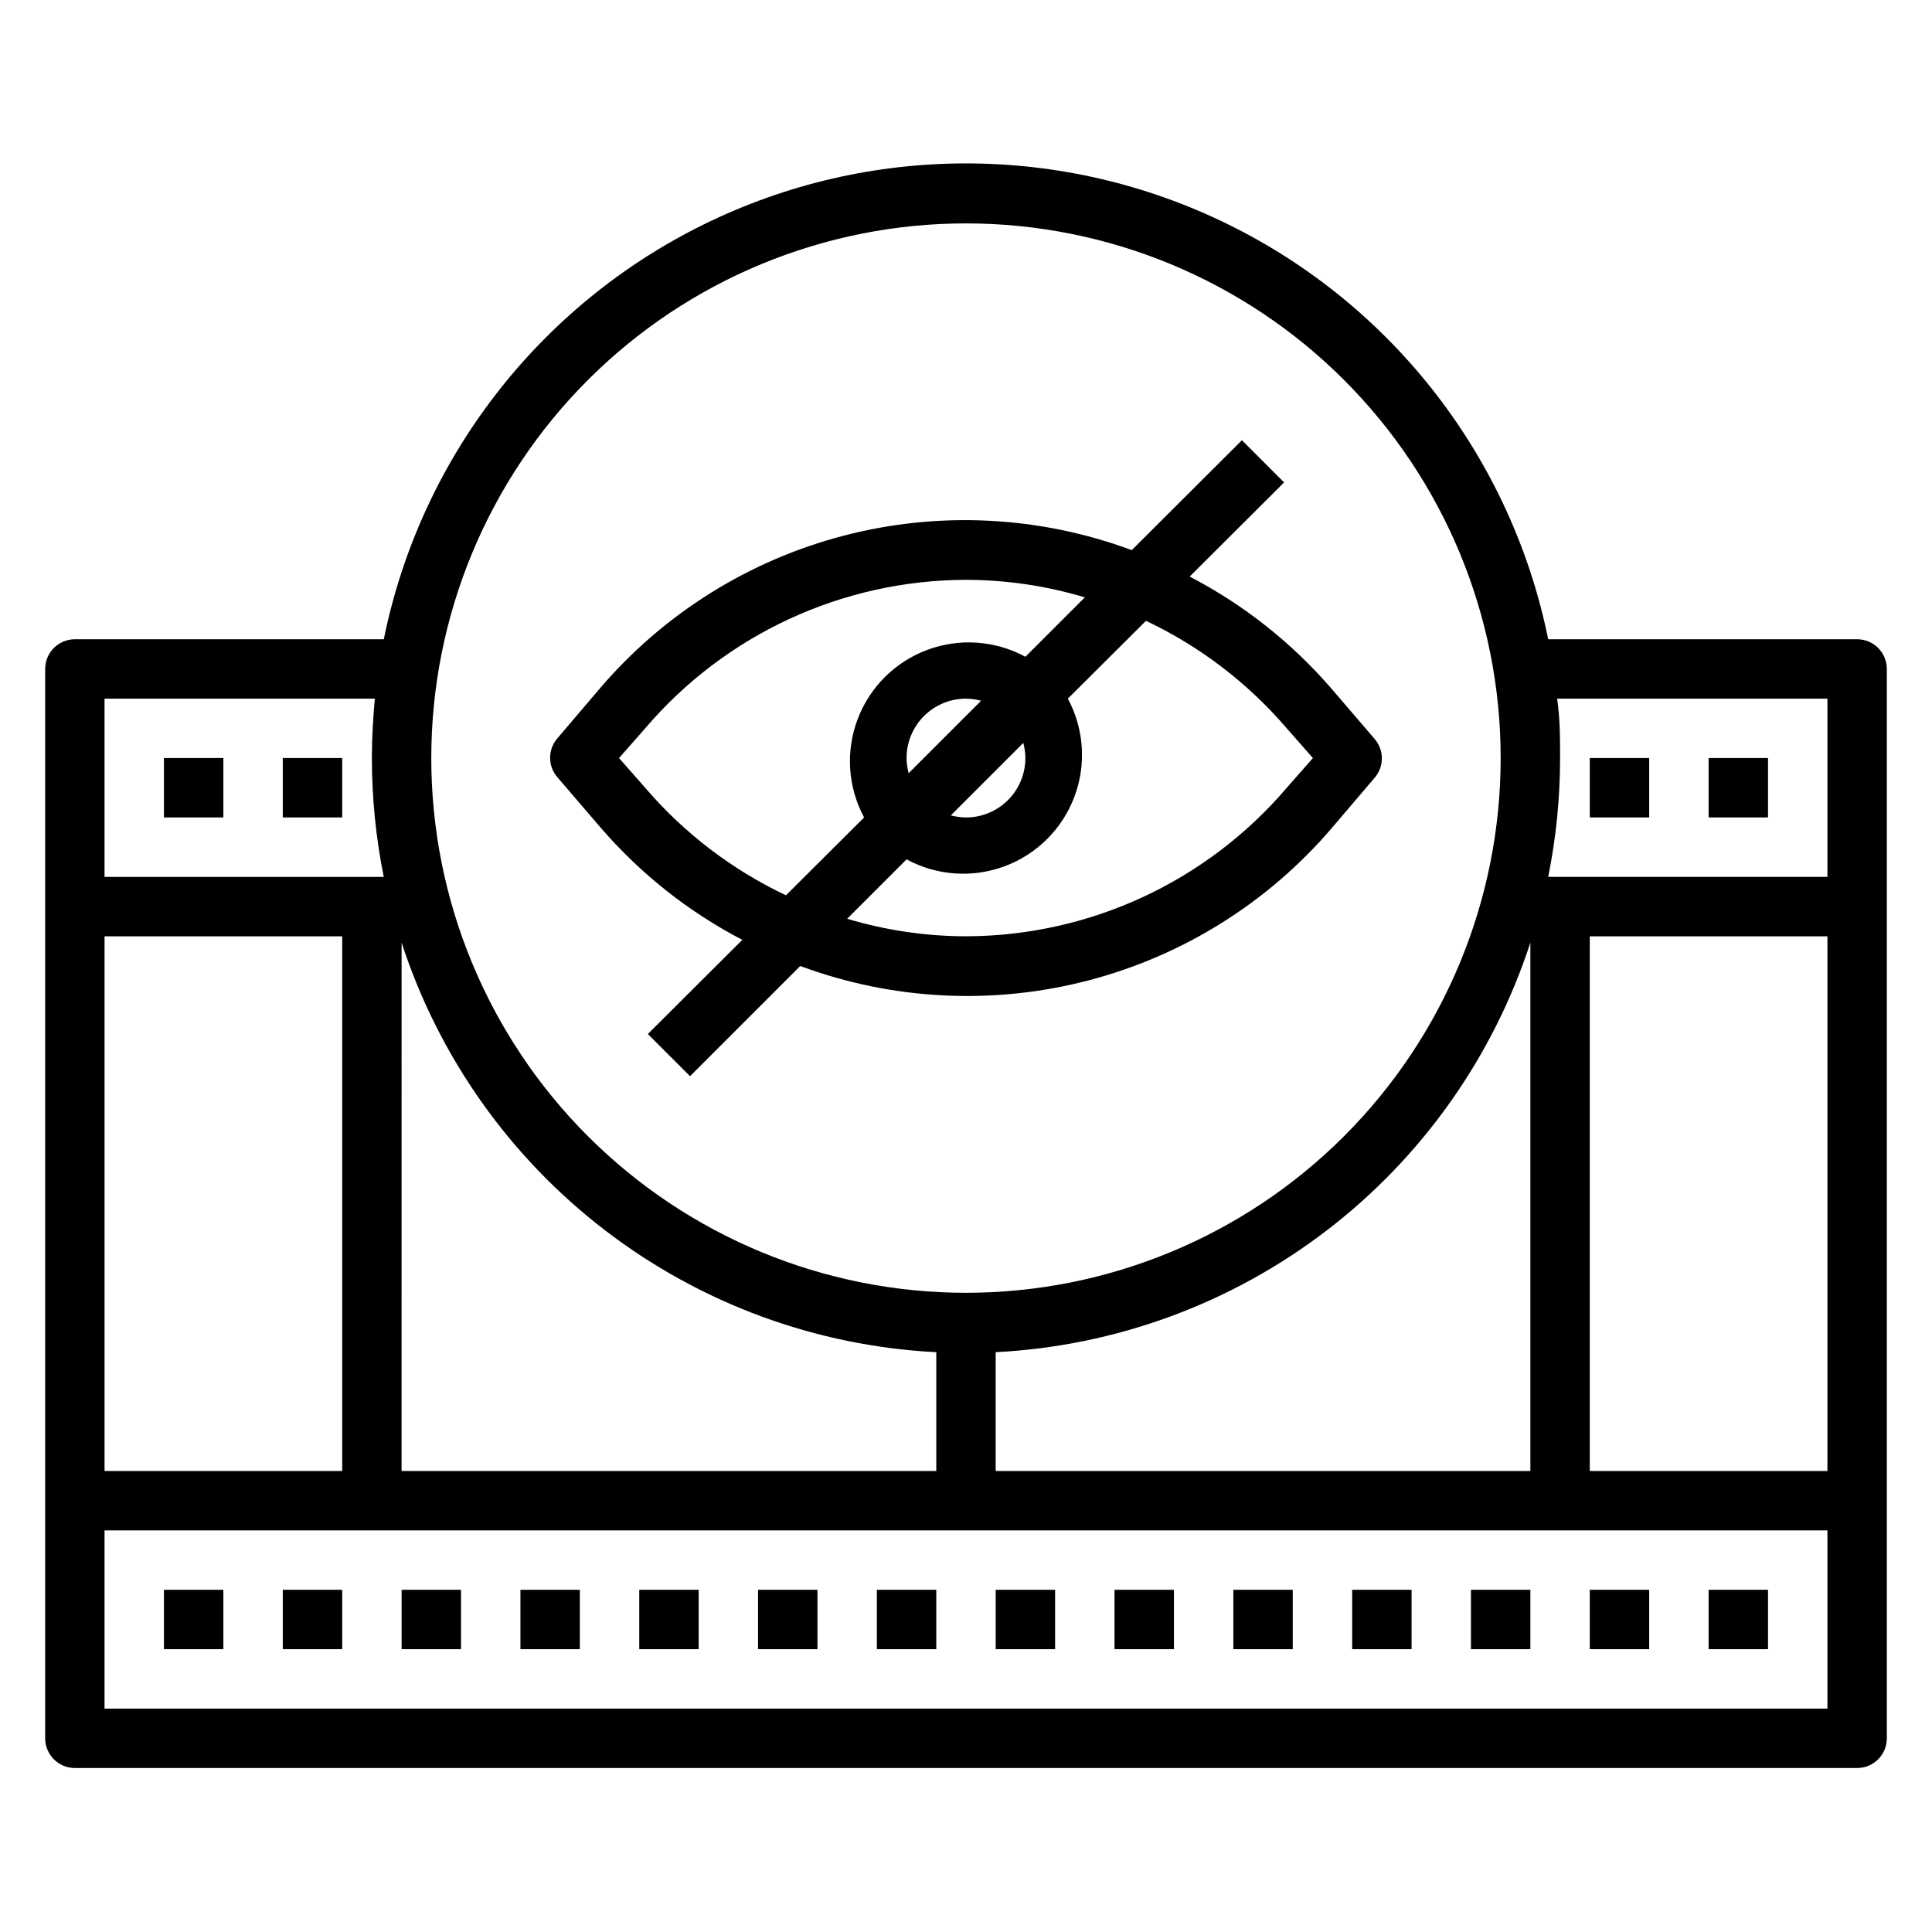 <?xml version="1.0" encoding="UTF-8"?>
<!-- Uploaded to: ICON Repo, www.iconrepo.com, Generator: ICON Repo Mixer Tools -->
<svg fill="#000000" width="800px" height="800px" version="1.1" viewBox="144 144 512 512" xmlns="http://www.w3.org/2000/svg">
 <g>
  <path d="m636.16 313.41h-81.871c-9.711-47.824-41.047-88.441-84.844-109.96-43.797-21.527-95.098-21.527-138.89 0-43.793 21.523-75.133 62.141-84.844 109.96h-81.871c-4.348 0-7.871 3.523-7.871 7.871v283.39c0 2.086 0.832 4.09 2.305 5.566 1.477 1.477 3.481 2.305 5.566 2.305h472.32c2.086 0 4.09-0.828 5.566-2.305 1.477-1.477 2.305-3.481 2.305-5.566v-283.39c0-2.086-0.828-4.09-2.305-5.566-1.477-1.477-3.481-2.305-5.566-2.305zm-7.871 15.742v47.23l-74 0.004c2.094-10.367 3.148-20.914 3.148-31.488 0-5.352 0-10.547-0.789-15.742zm-456.58 204.68v-141.7h62.977v141.7zm78.719-140.04c9.855 30.309 28.676 56.914 53.977 76.297s55.891 30.633 87.719 32.258v31.488h-141.7zm157.44 108.55c31.828-1.625 62.418-12.875 87.719-32.258 25.301-19.383 44.121-45.988 53.977-76.297v140.04h-141.7zm157.44-110.21h62.977v141.7h-62.977zm-165.31-188.93c37.578 0 73.621 14.926 100.19 41.5 26.574 26.574 41.504 62.613 41.504 100.2 0 37.578-14.93 73.621-41.504 100.2-26.57 26.57-62.613 41.5-100.19 41.5-37.582 0-73.621-14.93-100.2-41.5-26.574-26.574-41.504-62.617-41.504-100.2 0-37.582 14.93-73.621 41.504-100.2 26.574-26.574 62.613-41.5 100.2-41.5zm-156.66 125.95c-0.473 5.195-0.789 10.391-0.789 15.742l0.004 0.004c0.004 10.574 1.059 21.121 3.148 31.488h-73.996v-47.234zm-71.633 267.65v-47.234h456.58v47.23z"/>
  <path d="m187.45 344.89h15.742v15.742h-15.742z"/>
  <path d="m218.94 344.89h15.742v15.742h-15.742z"/>
  <path d="m565.31 344.89h15.742v15.742h-15.742z"/>
  <path d="m596.8 344.89h15.742v15.742h-15.742z"/>
  <path d="m187.45 565.31h15.742v15.742h-15.742z"/>
  <path d="m218.94 565.31h15.742v15.742h-15.742z"/>
  <path d="m250.43 565.31h15.742v15.742h-15.742z"/>
  <path d="m281.92 565.31h15.742v15.742h-15.742z"/>
  <path d="m313.41 565.31h15.742v15.742h-15.742z"/>
  <path d="m344.89 565.31h15.742v15.742h-15.742z"/>
  <path d="m376.38 565.31h15.742v15.742h-15.742z"/>
  <path d="m439.36 565.31h15.742v15.742h-15.742z"/>
  <path d="m470.85 565.31h15.742v15.742h-15.742z"/>
  <path d="m502.34 565.31h15.742v15.742h-15.742z"/>
  <path d="m533.82 565.31h15.742v15.742h-15.742z"/>
  <path d="m565.31 565.31h15.742v15.742h-15.742z"/>
  <path d="m596.8 565.31h15.742v15.742h-15.742z"/>
  <path d="m407.87 565.31h15.742v15.742h-15.742z"/>
  <path d="m340.72 393.07-25.031 24.953 11.18 11.18 29.203-29.203c24.406 9.062 51.012 10.41 76.211 3.863 25.203-6.547 47.785-20.672 64.695-40.469l11.336-13.305c2.519-2.945 2.519-7.289 0-10.234l-11.414-13.305c-10.539-12.215-23.309-22.312-37.629-29.754l25.031-24.953-11.18-11.18-29.199 29.125c-24.41-9.062-51.016-10.41-76.215-3.863-25.199 6.547-47.785 20.672-64.695 40.469l-11.336 13.305c-2.519 2.945-2.519 7.289 0 10.234l11.414 13.305v-0.004c10.535 12.246 23.305 22.371 37.629 29.836zm144.29-56.047 6.926 7.871-6.926 7.871c-21.227 24.91-52.289 39.289-85.016 39.359-10.668-0.016-21.273-1.578-31.488-4.644l15.742-15.742c8 4.336 17.48 5 26.008 1.824 8.523-3.176 15.258-9.887 18.465-18.398 3.211-8.516 2.578-18-1.727-26.016l20.703-20.625v0.004c14.305 6.766 27.02 16.477 37.312 28.496zm-100.76 7.871c0-4.176 1.66-8.18 4.613-11.133 2.953-2.953 6.957-4.613 11.133-4.613 1.355 0.02 2.703 0.203 4.012 0.555l-19.207 19.207c-0.348-1.312-0.531-2.66-0.551-4.016zm31.488 0c0 4.176-1.66 8.18-4.609 11.133-2.953 2.953-6.957 4.609-11.133 4.609-1.355-0.016-2.707-0.199-4.016-0.551l19.207-19.207c0.348 1.312 0.535 2.66 0.551 4.016zm-100.76-7.871c21.23-24.91 52.289-39.289 85.02-39.359 10.664 0.016 21.27 1.578 31.488 4.644l-15.742 15.742h-0.004c-7.996-4.336-17.48-5.004-26.004-1.824-8.527 3.176-15.262 9.887-18.469 18.398-3.211 8.516-2.578 18 1.727 26.012l-20.703 20.625c-14.301-6.766-27.016-16.477-37.312-28.496l-6.926-7.871z"/>
 </g>
</svg>
